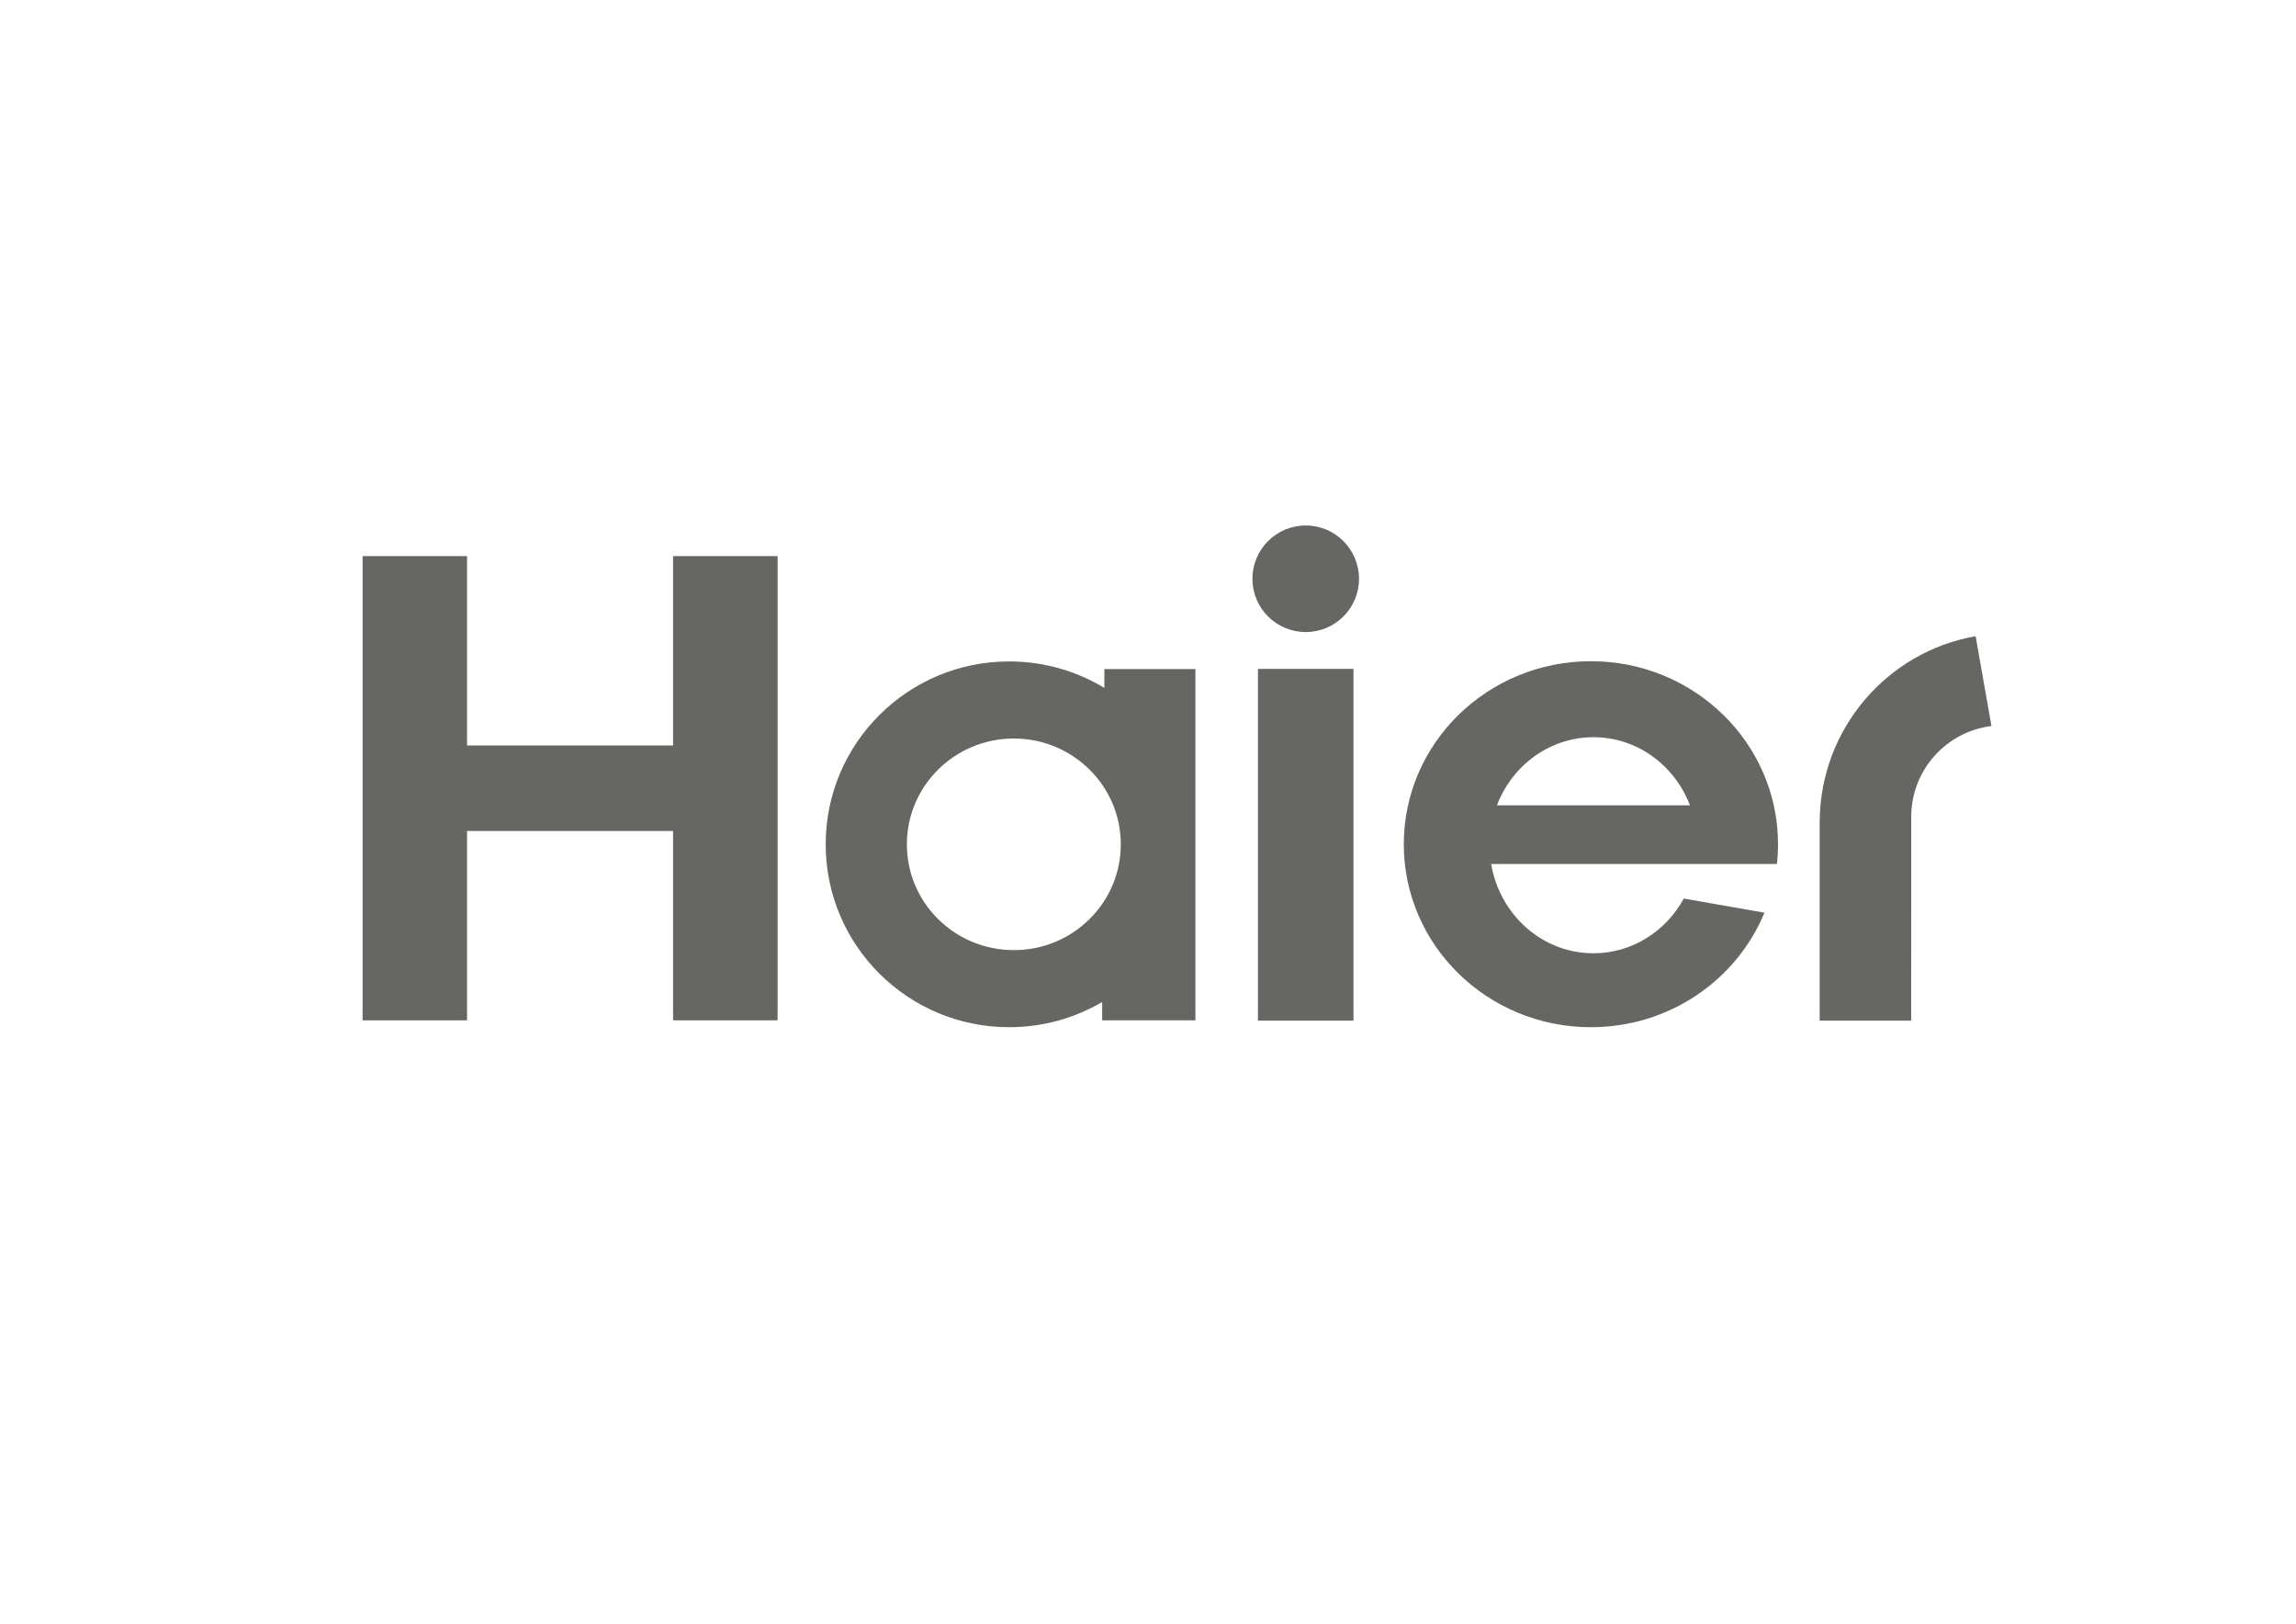 <?xml version="1.0" encoding="UTF-8"?>
<svg id="Layer_1" data-name="Layer 1" xmlns="http://www.w3.org/2000/svg" viewBox="0 0 841.89 595.28">
  <defs>
    <style>
      .cls-1 {
        fill: none;
      }

      .cls-1, .cls-2 {
        stroke-width: 0px;
      }

      .cls-2 {
        fill: #666663;
      }
    </style>
  </defs>
  <rect class="cls-1" width="841.89" height="595.28"/>
  <path class="cls-2" d="M651.55,316.77c.27-2.39.41-4.8.41-7.26,0-37.06-30.72-67.1-68.61-67.1s-68.61,30.04-68.61,67.1,30.72,67.08,68.61,67.08c28.82,0,53.46-17.35,63.63-41.99l-29.57-5.18c-6.56,11.99-18.95,20.07-33.12,20.07-18.8,0-34.38-14.14-37.51-32.73h104.77ZM584.29,270.27c16.05,0,29.79,10.34,35.38,24.98h-70.79c5.58-14.63,19.33-24.98,35.41-24.98"/>
  <rect class="cls-2" x="461.26" y="245.23" width="35.03" height="128.95"/>
  <path class="cls-2" d="M478.79,192.65c-10.81,0-19.55,8.76-19.55,19.55s8.74,19.52,19.55,19.52,19.53-8.75,19.53-19.52-8.75-19.55-19.53-19.55"/>
  <polygon class="cls-2" points="246.8 203.88 246.8 273.3 171.26 273.3 171.26 203.88 132.96 203.88 132.96 374.07 171.26 374.07 171.26 304.65 246.8 304.65 246.8 374.07 285.13 374.07 285.13 203.88 246.8 203.88"/>
  <path class="cls-2" d="M404.94,245.29v6.91c-10.18-6.16-22.12-9.71-34.91-9.71-37.14,0-67.27,30.01-67.27,67.05s30.13,67.05,67.27,67.05c12.46,0,24.1-3.38,34.11-9.24v6.72h34.19v-128.79h-33.38ZM371.74,348.33c-21.68,0-39.21-17.35-39.21-38.77s17.53-38.8,39.21-38.8,39.23,17.37,39.23,38.8-17.56,38.77-39.23,38.77"/>
  <path class="cls-2" d="M724.41,233.24c-32.27,5.64-56.79,33.72-57.17,67.57v73.37h33.55l.02-74.75c0-17.11,12.85-31.23,29.41-33.26l-5.8-32.92Z"/>
</svg>